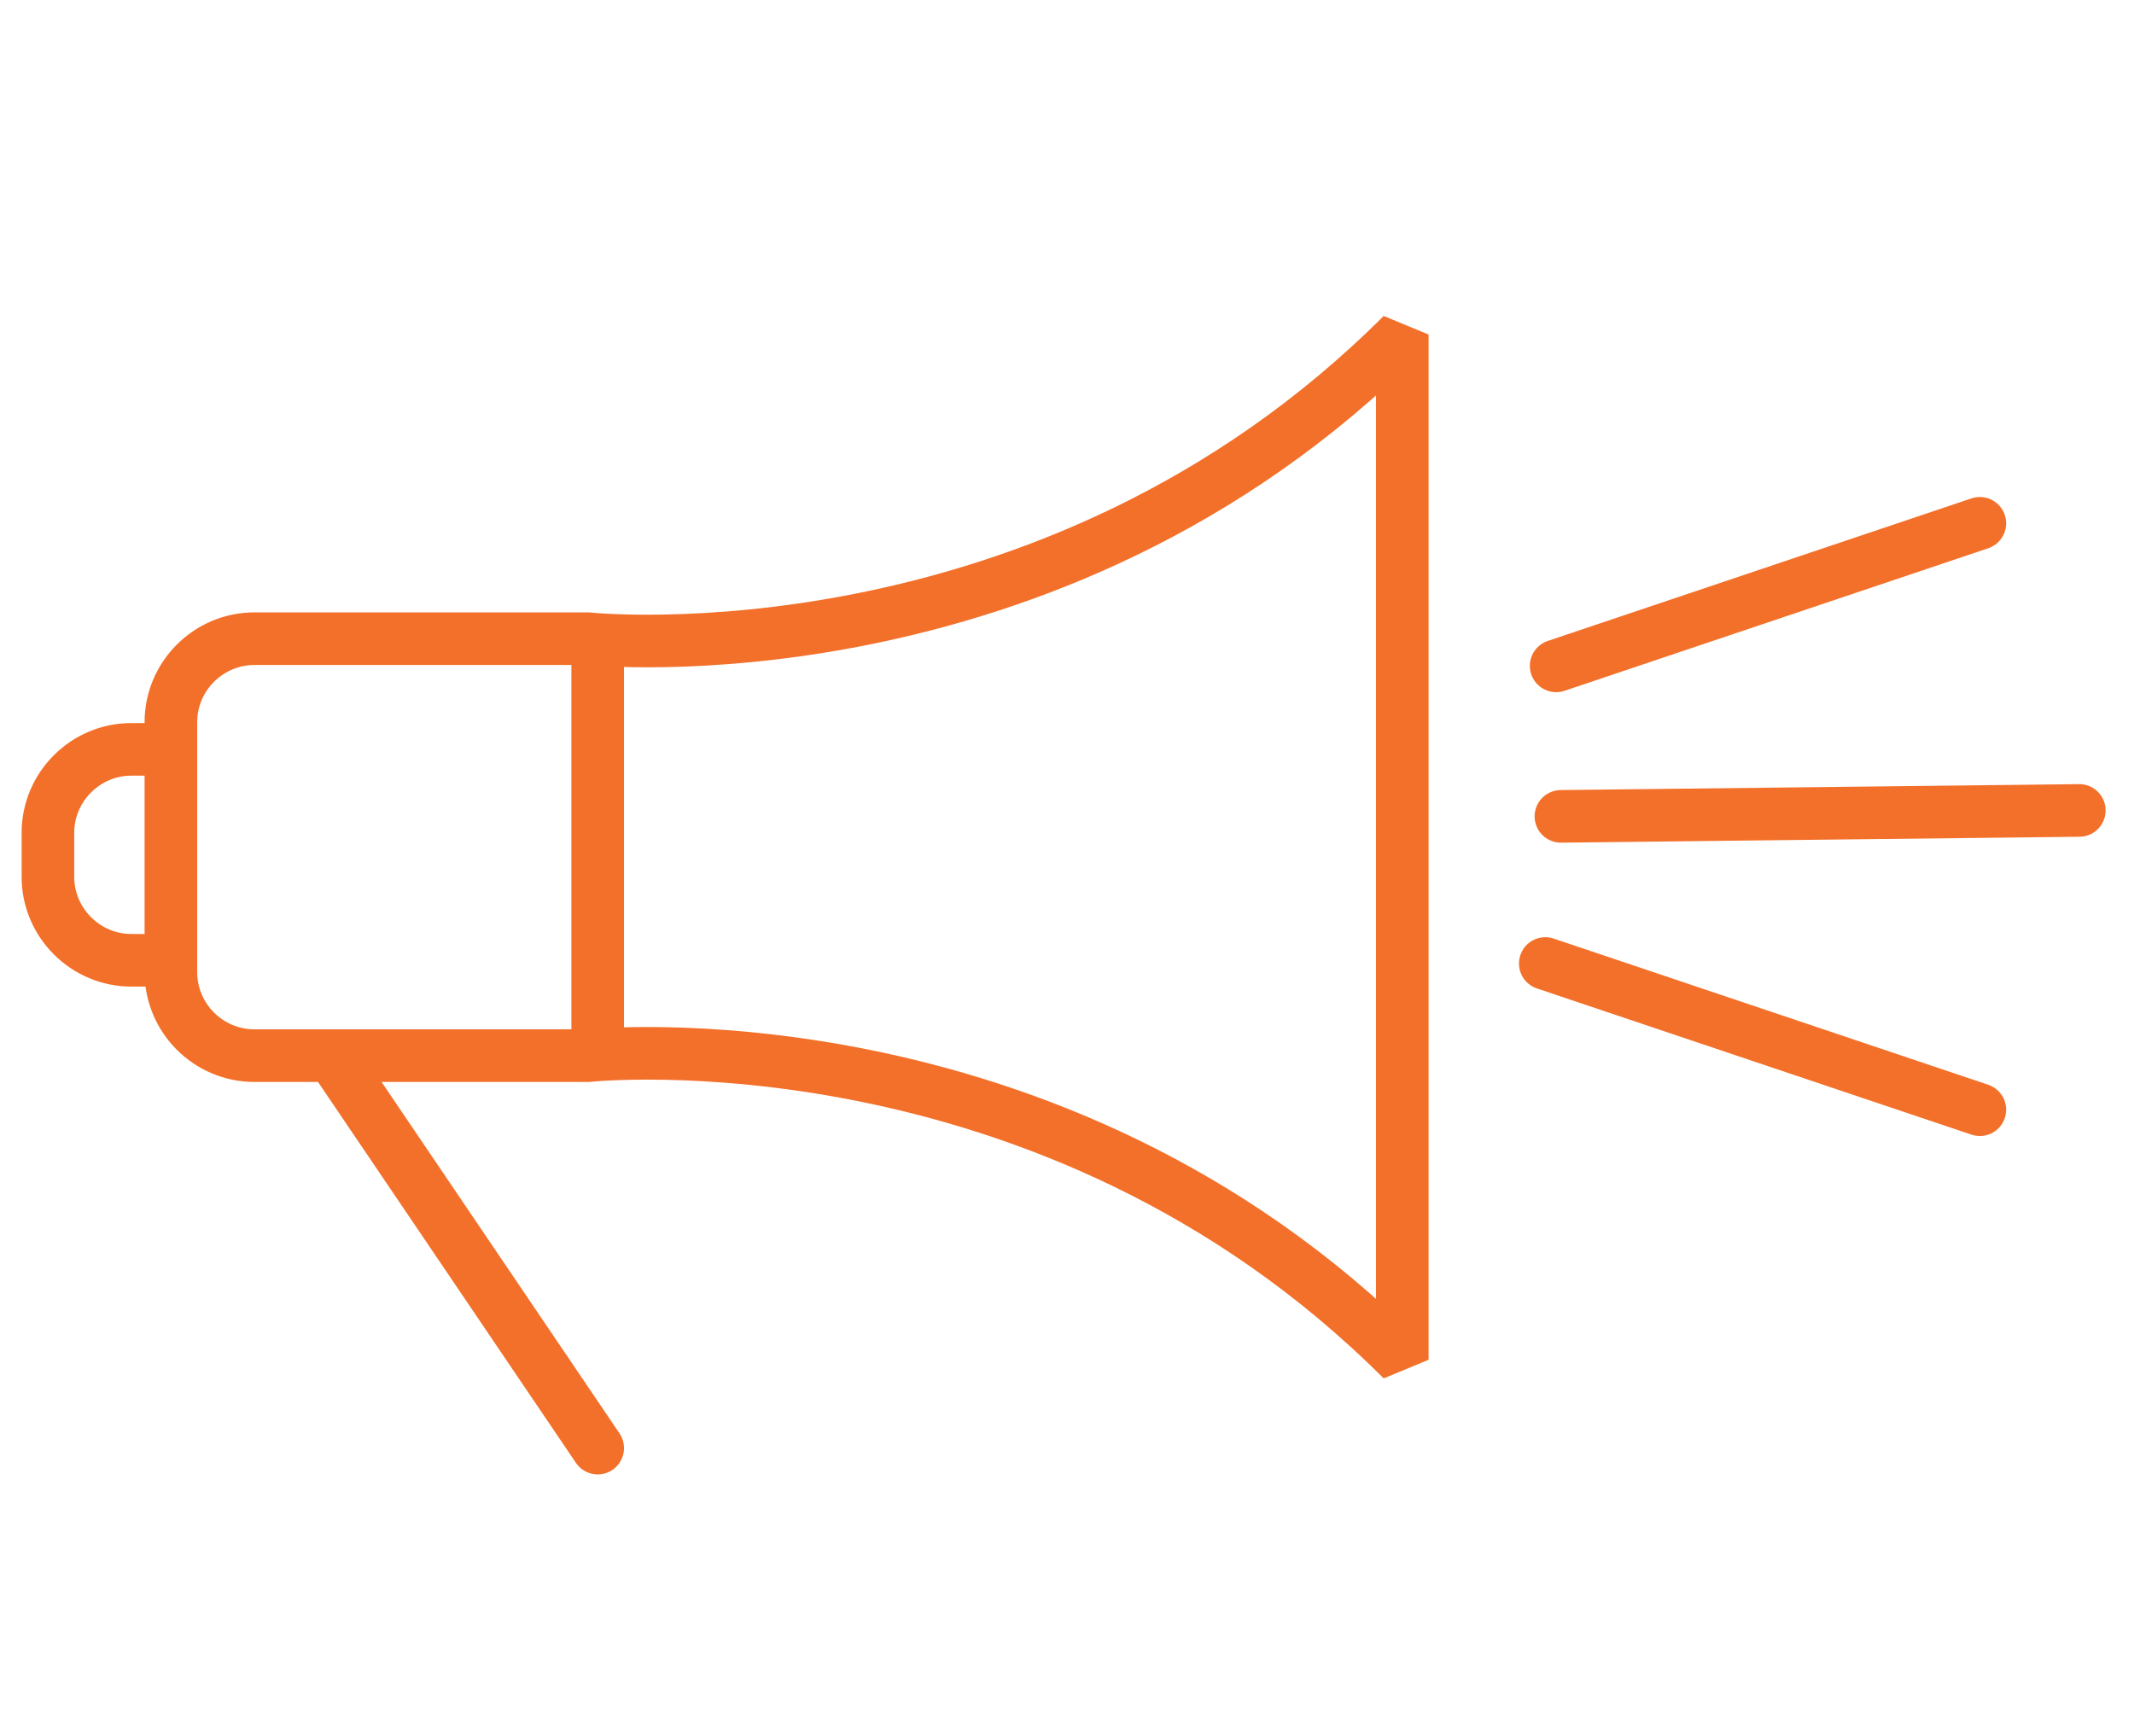 <?xml version="1.0" encoding="UTF-8" standalone="no"?> <svg xmlns="http://www.w3.org/2000/svg" xmlns:xlink="http://www.w3.org/1999/xlink" xmlns:serif="http://www.serif.com/" width="100%" height="100%" viewBox="0 0 338 275" version="1.1" xml:space="preserve" style="fill-rule:evenodd;clip-rule:evenodd;stroke-linecap:round;stroke-miterlimit:2;"> <g transform="matrix(4.167,0,0,4.167,-397,0)"> <g> <clipPath id="_clip1"> <rect x="96.015" y="10.113" width="79.371" height="46.014"></rect> </clipPath> <g clip-path="url(#_clip1)"> <path d="M154.603,31.034L174.307,30.809M154.422,25.313L170.526,19.894M154.009,36.628L170.526,42.185" style="fill:none;stroke:rgb(243,112,42);stroke-width:2px;"></path> <path d="M148.573,51.692C135.146,38.265 117.617,40.13 117.617,40.13L104.94,40.13C103.195,40.13 101.768,38.703 101.768,36.958L101.768,27.451C101.768,25.707 103.195,24.28 104.94,24.28L117.617,24.28C117.617,24.28 135.146,26.144 148.573,12.718L148.573,51.692ZM101.753,36.505L100.266,36.505C98.521,36.505 97.094,35.078 97.094,33.334L97.094,31.658C97.094,29.914 98.521,28.487 100.266,28.487L101.753,28.487M117.991,24.373L117.991,40.086M117.991,55.049L107.922,40.177" style="fill:none;stroke:rgb(243,112,42);stroke-width:2px;"></path> </g> </g> </g> </svg> 